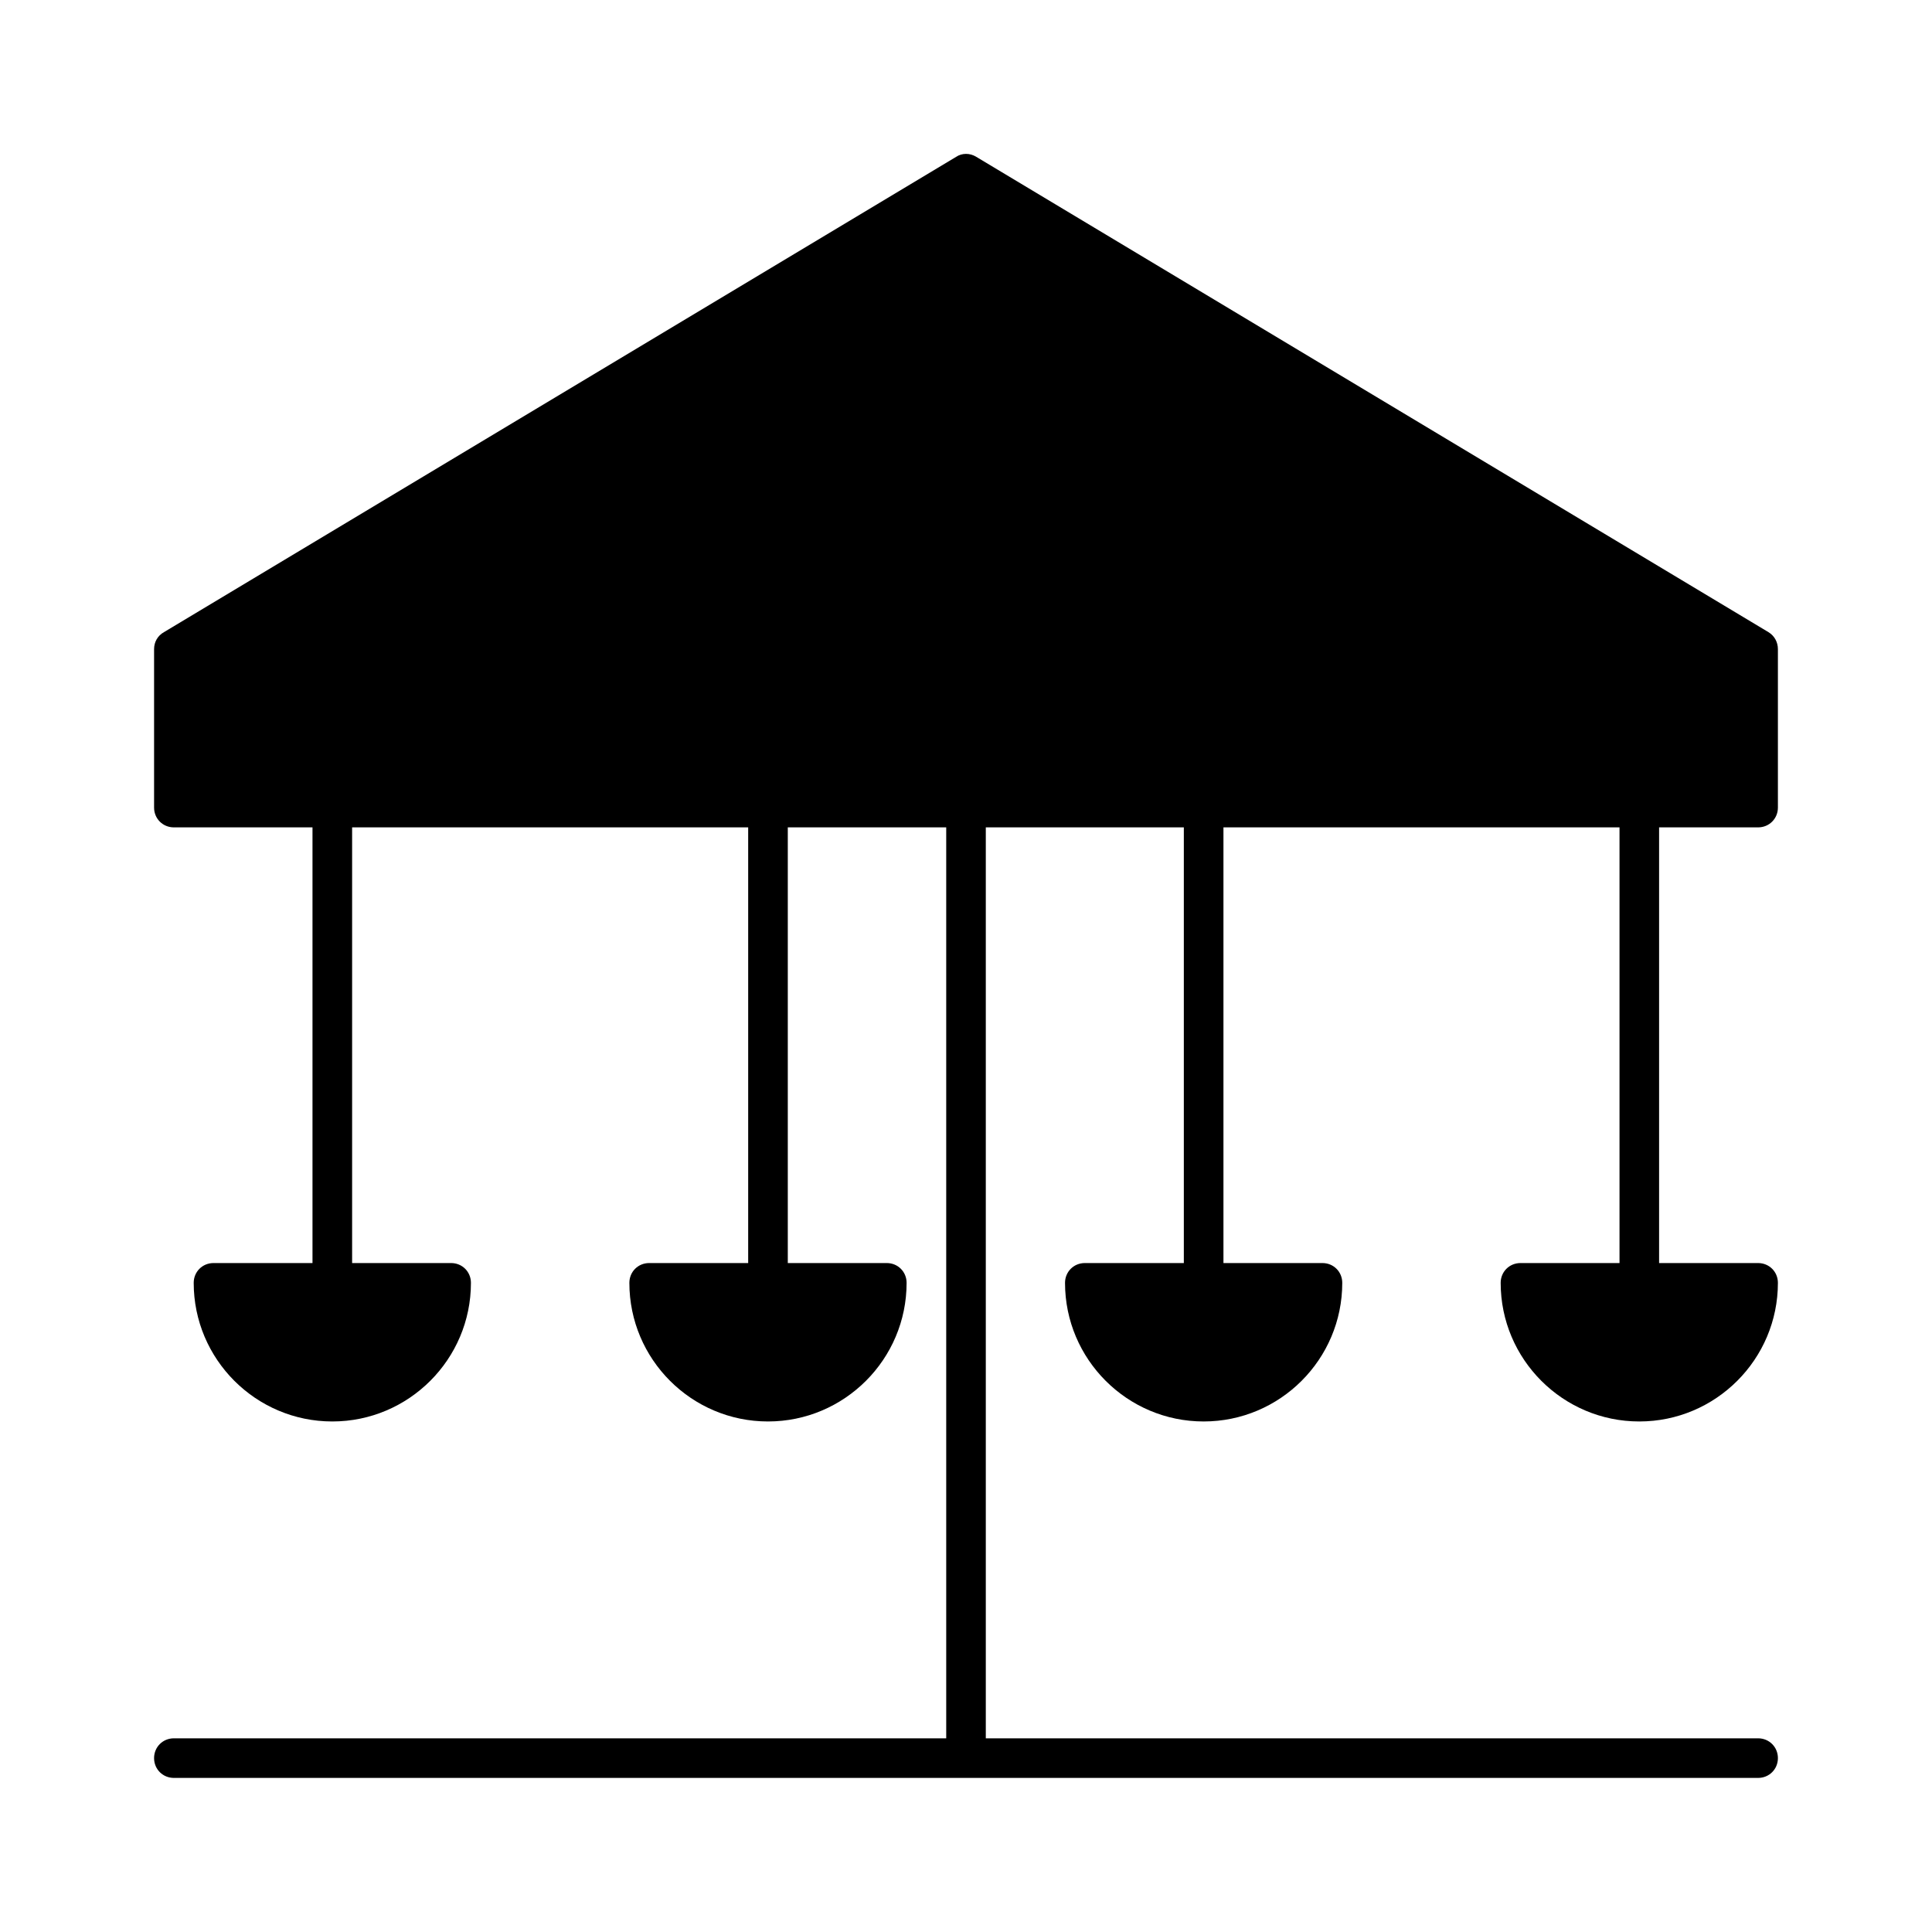 <?xml version="1.0" encoding="UTF-8"?>
<!-- Uploaded to: SVG Repo, www.svgrepo.com, Generator: SVG Repo Mixer Tools -->
<svg fill="#000000" width="800px" height="800px" version="1.1" viewBox="144 144 512 512" xmlns="http://www.w3.org/2000/svg">
 <path d="m402.73 185.57c-1.68-1.051-3.777-1.051-5.352 0l-209.92 125.95c-1.68 0.941-2.625 2.621-2.625 4.512v41.984c0 2.938 2.309 5.246 5.246 5.246h36.734v115.46h-26.234c-2.938 0-5.246 2.309-5.246 5.246 0 20.258 16.48 36.734 36.734 36.734 20.258 0 36.734-16.48 36.734-36.734 0-2.938-2.309-5.246-5.246-5.246h-26.242v-115.46h104.96v115.46h-26.238c-2.938 0-5.246 2.309-5.246 5.246 0 20.258 16.48 36.734 36.734 36.734 20.258 0 36.734-16.48 36.734-36.734 0-2.938-2.309-5.246-5.246-5.246h-26.238v-115.46h41.984v241.41h-204.68c-2.938 0-5.246 2.309-5.246 5.246s2.309 5.246 5.246 5.246h419.84c2.938 0 5.246-2.309 5.246-5.246s-2.309-5.246-5.246-5.246h-204.67v-241.41h52.48v115.46h-26.238c-2.938 0-5.246 2.309-5.246 5.246 0 20.258 16.48 36.734 36.734 36.734 20.258 0 36.734-16.48 36.734-36.734 0-2.938-2.309-5.246-5.246-5.246h-26.238v-115.46h104.96v115.46h-26.246c-2.938 0-5.246 2.309-5.246 5.246 0 20.258 16.48 36.734 36.734 36.734 20.258 0 36.734-16.48 36.734-36.734 0-2.938-2.309-5.246-5.246-5.246h-26.238v-115.46h26.238c2.938 0 5.246-2.309 5.246-5.246v-41.984c0-1.891-0.945-3.57-2.519-4.512z"/>
</svg>